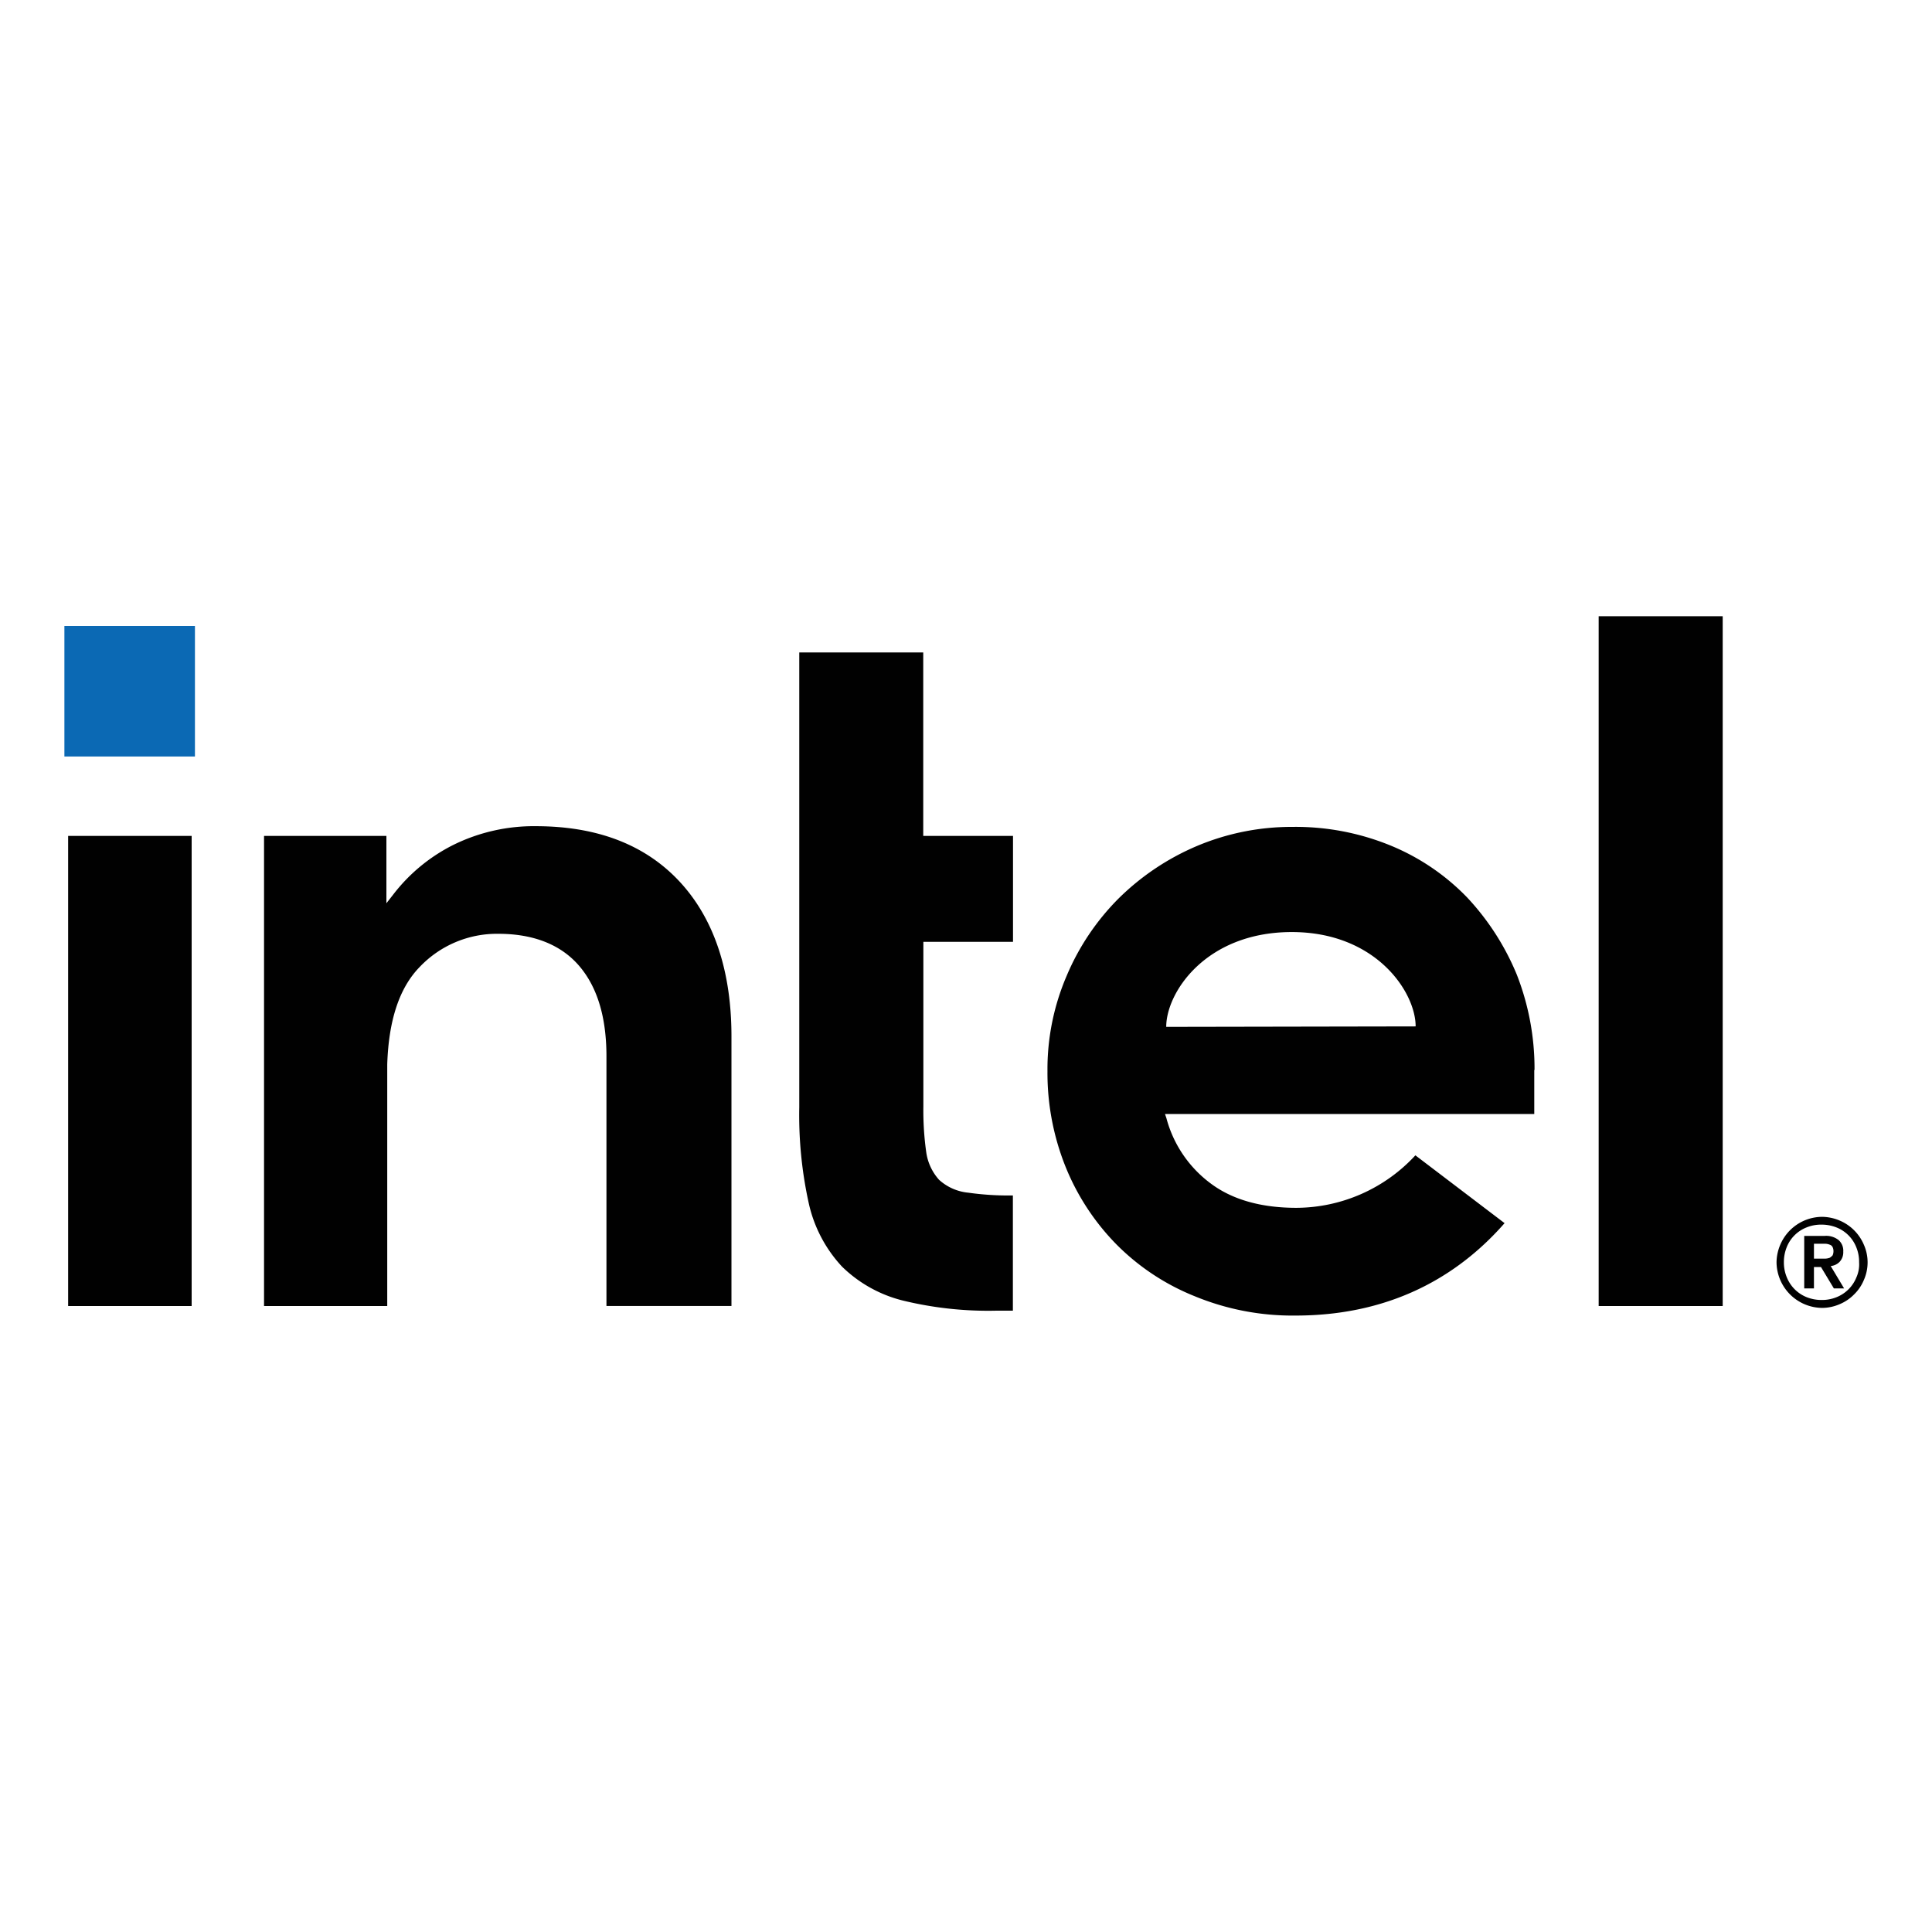 <svg id="Layer_1" data-name="Layer 1" xmlns="http://www.w3.org/2000/svg" viewBox="0 0 300 300"><defs><style>.cls-1{fill:#0b69b4;}.cls-2{fill:#010101;}</style></defs><rect class="cls-1" x="10" y="97.2" width="20.27" height="20.27"/><path class="cls-2" d="M29.76,202.8v-73H10.58v73Zm127.52.72V185.63a44.43,44.43,0,0,1-6.92-.43,7.84,7.84,0,0,1-4.54-2,8.08,8.08,0,0,1-2-4.33,46.3,46.3,0,0,1-.44-7.07V146.25h13.92V129.8H143.36V101.31H124.11v70.62A63.51,63.51,0,0,0,125.62,187a21.13,21.13,0,0,0,5.12,9.67,20.62,20.62,0,0,0,9.38,5.26,56,56,0,0,0,14.64,1.59Zm110.22-.72V95.69H248.24V202.8ZM105.57,136.94c-5.34-5.77-12.84-8.65-22.36-8.65a28.23,28.23,0,0,0-12.62,2.81,27,27,0,0,0-9.52,7.79L60,140.26V129.8H41v73H60.13V165.29c.22-6.85,1.87-11.9,5.05-15.15A16.54,16.54,0,0,1,77.37,145c5.55,0,9.81,1.73,12.62,5.05s4.18,8,4.18,14h0v.15h0v38.59h19.41V161.32C113.65,150.94,110.91,142.72,105.57,136.94Zm132.71,29.22a40.08,40.08,0,0,0-2.74-14.79,39.57,39.57,0,0,0-7.71-12,35,35,0,0,0-11.91-8.08,38.94,38.94,0,0,0-15.29-2.89,37.85,37.85,0,0,0-14.85,3,38.83,38.83,0,0,0-12.05,8.08,37.71,37.71,0,0,0-8.08,12,36.73,36.73,0,0,0-3,14.86,39.11,39.11,0,0,0,2.82,14.86,36.88,36.88,0,0,0,7.86,12,35.93,35.93,0,0,0,12.19,8.08,39.81,39.81,0,0,0,15.65,3c16.3,0,26.4-7.43,32.46-14.35l-13.85-10.53a25.28,25.28,0,0,1-18.47,8.15c-5.4,0-9.88-1.23-13.27-3.75a18.54,18.54,0,0,1-6.92-10.17l-.22-.65h57.34v-6.85Zm-57.19-6.71c0-5.34,6.13-14.64,19.33-14.72s19.4,9.31,19.4,14.65Z"/><path class="cls-2" d="M289.42,193.28a7.07,7.07,0,0,0-3.75-3.75,7.16,7.16,0,0,0-2.74-.58,7.11,7.11,0,0,0-6.49,4.33,7.16,7.16,0,0,0-.58,2.74,7.16,7.16,0,0,0,4.33,6.49,7.2,7.2,0,0,0,2.74.58,6.89,6.89,0,0,0,2.74-.58,6.79,6.79,0,0,0,2.24-1.52,6.72,6.72,0,0,0,1.51-2.23,6.76,6.76,0,0,0,0-5.48Zm-1.15,5.05a5.54,5.54,0,0,1-3.1,3.1,6,6,0,0,1-2.31.43,6.23,6.23,0,0,1-2.31-.43,5.54,5.54,0,0,1-3.1-3.1A6,6,0,0,1,277,196a6.2,6.2,0,0,1,.43-2.31,5.46,5.46,0,0,1,3.1-3.1,5.94,5.94,0,0,1,2.31-.43,6.23,6.23,0,0,1,2.31.43,5.46,5.46,0,0,1,3.1,3.1,5.94,5.94,0,0,1,.43,2.31A4.94,4.94,0,0,1,288.27,198.33Zm-4-1.74a2.21,2.21,0,0,0,1.37-.64,2.15,2.15,0,0,0,.58-1.59,2.2,2.2,0,0,0-.72-1.8,3.1,3.1,0,0,0-2.17-.65h-3.17v8.15h1.51v-3.32h1.09l2,3.32h1.59Zm-.79-1.15h-1.81v-2.31h1.81a2,2,0,0,1,.65.15.72.72,0,0,1,.43.36,1.46,1.46,0,0,1,.14.65,1.53,1.53,0,0,1-.14.65,2.65,2.65,0,0,1-.43.36A2.23,2.23,0,0,1,283.44,195.44Z"/></svg>